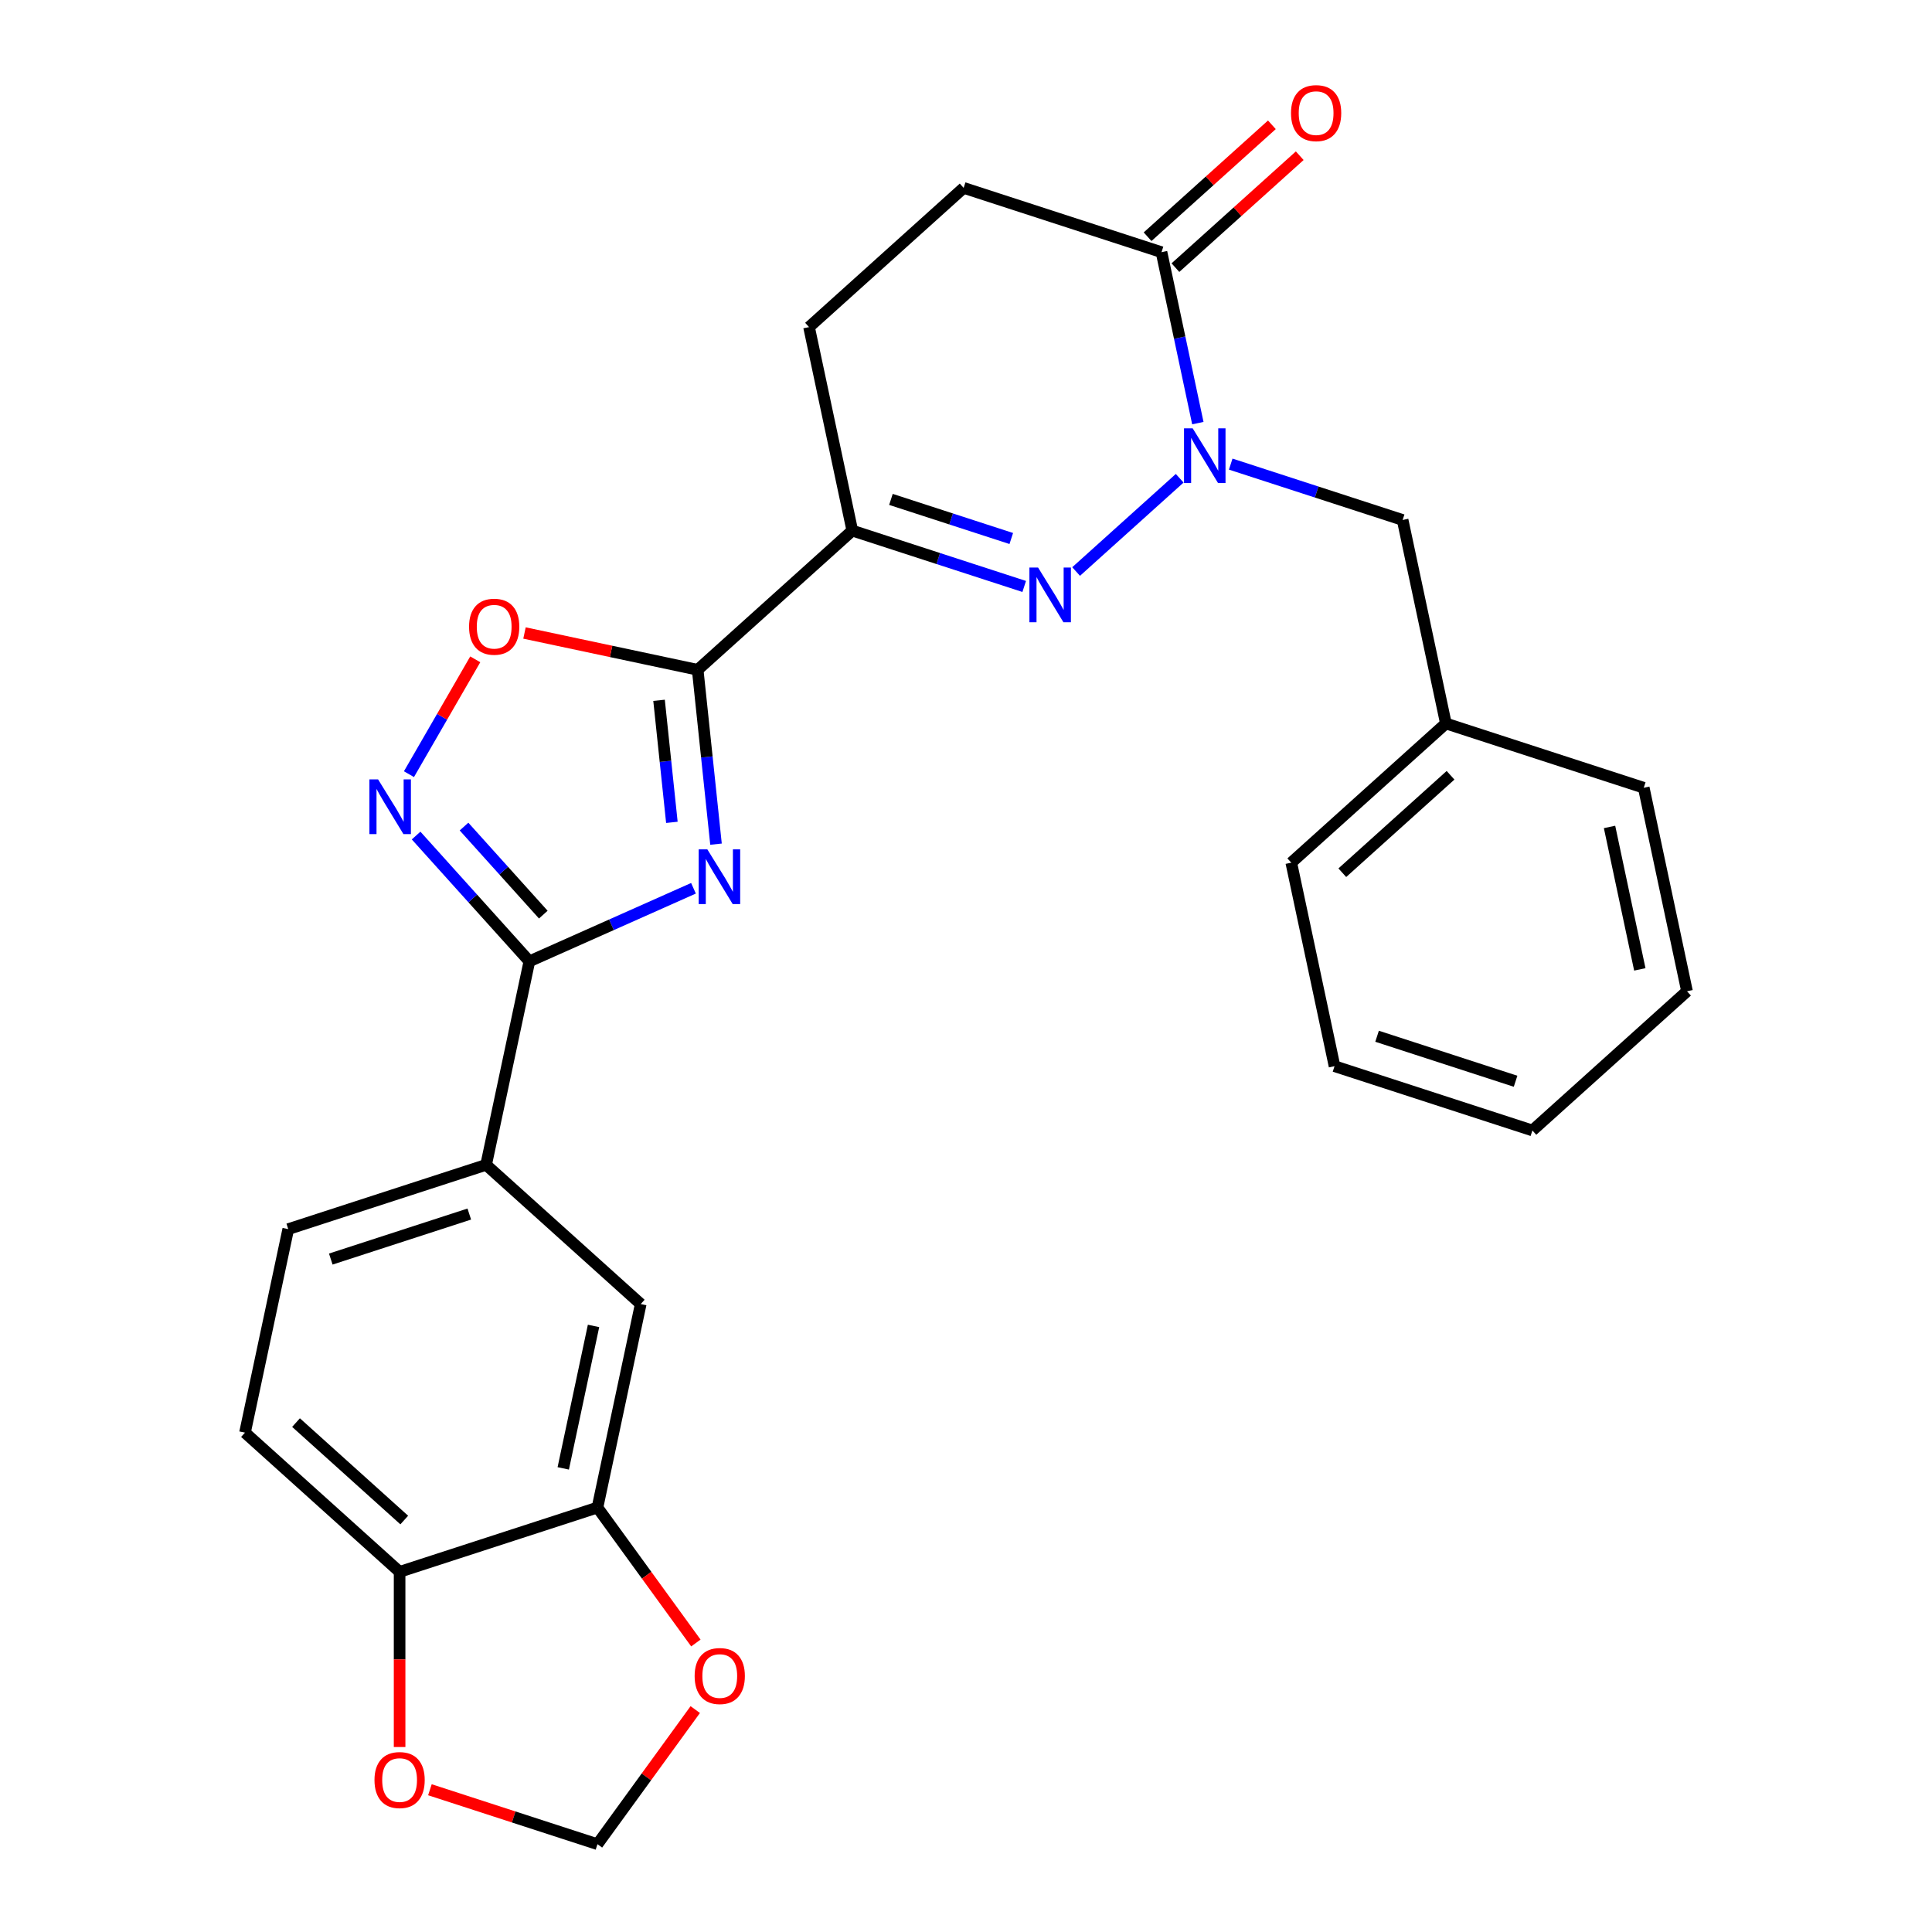 <?xml version='1.0' encoding='iso-8859-1'?>
<svg version='1.1' baseProfile='full'
              xmlns='http://www.w3.org/2000/svg'
                      xmlns:rdkit='http://www.rdkit.org/xml'
                      xmlns:xlink='http://www.w3.org/1999/xlink'
                  xml:space='preserve'
width='1000px' height='1000px' viewBox='0 0 1000 1000'>
<!-- END OF HEADER -->
<rect style='opacity:1.0;fill:#FFFFFF;stroke:none' width='1000' height='1000' x='0' y='0'> </rect>
<path class='bond-0' d='M 370.604,436.935 L 365.862,391.814' style='fill:none;fill-rule:evenodd;stroke:#0000FF;stroke-width:6px;stroke-linecap:butt;stroke-linejoin:miter;stroke-opacity:1' />
<path class='bond-0' d='M 365.862,391.814 L 361.119,346.692' style='fill:none;fill-rule:evenodd;stroke:#000000;stroke-width:6px;stroke-linecap:butt;stroke-linejoin:miter;stroke-opacity:1' />
<path class='bond-0' d='M 347.762,425.65 L 344.442,394.065' style='fill:none;fill-rule:evenodd;stroke:#0000FF;stroke-width:6px;stroke-linecap:butt;stroke-linejoin:miter;stroke-opacity:1' />
<path class='bond-0' d='M 344.442,394.065 L 341.123,362.48' style='fill:none;fill-rule:evenodd;stroke:#000000;stroke-width:6px;stroke-linecap:butt;stroke-linejoin:miter;stroke-opacity:1' />
<path class='bond-4' d='M 358.943,459.768 L 316.471,478.678' style='fill:none;fill-rule:evenodd;stroke:#0000FF;stroke-width:6px;stroke-linecap:butt;stroke-linejoin:miter;stroke-opacity:1' />
<path class='bond-4' d='M 316.471,478.678 L 274,497.587' style='fill:none;fill-rule:evenodd;stroke:#000000;stroke-width:6px;stroke-linecap:butt;stroke-linejoin:miter;stroke-opacity:1' />
<path class='bond-3' d='M 361.119,346.692 L 441.145,274.637' style='fill:none;fill-rule:evenodd;stroke:#000000;stroke-width:6px;stroke-linecap:butt;stroke-linejoin:miter;stroke-opacity:1' />
<path class='bond-6' d='M 361.119,346.692 L 316.299,337.165' style='fill:none;fill-rule:evenodd;stroke:#000000;stroke-width:6px;stroke-linecap:butt;stroke-linejoin:miter;stroke-opacity:1' />
<path class='bond-6' d='M 316.299,337.165 L 271.479,327.639' style='fill:none;fill-rule:evenodd;stroke:#FF0000;stroke-width:6px;stroke-linecap:butt;stroke-linejoin:miter;stroke-opacity:1' />
<path class='bond-1' d='M 530.127,303.549 L 485.636,289.093' style='fill:none;fill-rule:evenodd;stroke:#0000FF;stroke-width:6px;stroke-linecap:butt;stroke-linejoin:miter;stroke-opacity:1' />
<path class='bond-1' d='M 485.636,289.093 L 441.145,274.637' style='fill:none;fill-rule:evenodd;stroke:#000000;stroke-width:6px;stroke-linecap:butt;stroke-linejoin:miter;stroke-opacity:1' />
<path class='bond-1' d='M 523.435,278.729 L 492.291,268.61' style='fill:none;fill-rule:evenodd;stroke:#0000FF;stroke-width:6px;stroke-linecap:butt;stroke-linejoin:miter;stroke-opacity:1' />
<path class='bond-1' d='M 492.291,268.61 L 461.148,258.491' style='fill:none;fill-rule:evenodd;stroke:#000000;stroke-width:6px;stroke-linecap:butt;stroke-linejoin:miter;stroke-opacity:1' />
<path class='bond-2' d='M 556.992,295.819 L 610.605,247.545' style='fill:none;fill-rule:evenodd;stroke:#0000FF;stroke-width:6px;stroke-linecap:butt;stroke-linejoin:miter;stroke-opacity:1' />
<path class='bond-11' d='M 637.018,240.222 L 681.509,254.678' style='fill:none;fill-rule:evenodd;stroke:#0000FF;stroke-width:6px;stroke-linecap:butt;stroke-linejoin:miter;stroke-opacity:1' />
<path class='bond-11' d='M 681.509,254.678 L 726,269.134' style='fill:none;fill-rule:evenodd;stroke:#000000;stroke-width:6px;stroke-linecap:butt;stroke-linejoin:miter;stroke-opacity:1' />
<path class='bond-29' d='M 620.003,219.006 L 610.6,174.766' style='fill:none;fill-rule:evenodd;stroke:#0000FF;stroke-width:6px;stroke-linecap:butt;stroke-linejoin:miter;stroke-opacity:1' />
<path class='bond-29' d='M 610.6,174.766 L 601.196,130.526' style='fill:none;fill-rule:evenodd;stroke:#000000;stroke-width:6px;stroke-linecap:butt;stroke-linejoin:miter;stroke-opacity:1' />
<path class='bond-14' d='M 441.145,274.637 L 418.756,169.305' style='fill:none;fill-rule:evenodd;stroke:#000000;stroke-width:6px;stroke-linecap:butt;stroke-linejoin:miter;stroke-opacity:1' />
<path class='bond-5' d='M 274,497.587 L 244.688,465.033' style='fill:none;fill-rule:evenodd;stroke:#000000;stroke-width:6px;stroke-linecap:butt;stroke-linejoin:miter;stroke-opacity:1' />
<path class='bond-5' d='M 244.688,465.033 L 215.376,432.479' style='fill:none;fill-rule:evenodd;stroke:#0000FF;stroke-width:6px;stroke-linecap:butt;stroke-linejoin:miter;stroke-opacity:1' />
<path class='bond-5' d='M 281.211,473.41 L 260.693,450.622' style='fill:none;fill-rule:evenodd;stroke:#000000;stroke-width:6px;stroke-linecap:butt;stroke-linejoin:miter;stroke-opacity:1' />
<path class='bond-5' d='M 260.693,450.622 L 240.175,427.834' style='fill:none;fill-rule:evenodd;stroke:#0000FF;stroke-width:6px;stroke-linecap:butt;stroke-linejoin:miter;stroke-opacity:1' />
<path class='bond-8' d='M 274,497.587 L 251.611,602.919' style='fill:none;fill-rule:evenodd;stroke:#000000;stroke-width:6px;stroke-linecap:butt;stroke-linejoin:miter;stroke-opacity:1' />
<path class='bond-27' d='M 211.674,400.709 L 228.833,370.989' style='fill:none;fill-rule:evenodd;stroke:#0000FF;stroke-width:6px;stroke-linecap:butt;stroke-linejoin:miter;stroke-opacity:1' />
<path class='bond-27' d='M 228.833,370.989 L 245.992,341.269' style='fill:none;fill-rule:evenodd;stroke:#FF0000;stroke-width:6px;stroke-linecap:butt;stroke-linejoin:miter;stroke-opacity:1' />
<path class='bond-7' d='M 601.196,130.526 L 498.782,97.249' style='fill:none;fill-rule:evenodd;stroke:#000000;stroke-width:6px;stroke-linecap:butt;stroke-linejoin:miter;stroke-opacity:1' />
<path class='bond-18' d='M 608.402,138.528 L 640.569,109.565' style='fill:none;fill-rule:evenodd;stroke:#000000;stroke-width:6px;stroke-linecap:butt;stroke-linejoin:miter;stroke-opacity:1' />
<path class='bond-18' d='M 640.569,109.565 L 672.736,80.602' style='fill:none;fill-rule:evenodd;stroke:#FF0000;stroke-width:6px;stroke-linecap:butt;stroke-linejoin:miter;stroke-opacity:1' />
<path class='bond-18' d='M 593.991,122.523 L 626.158,93.56' style='fill:none;fill-rule:evenodd;stroke:#000000;stroke-width:6px;stroke-linecap:butt;stroke-linejoin:miter;stroke-opacity:1' />
<path class='bond-18' d='M 626.158,93.56 L 658.324,64.597' style='fill:none;fill-rule:evenodd;stroke:#FF0000;stroke-width:6px;stroke-linecap:butt;stroke-linejoin:miter;stroke-opacity:1' />
<path class='bond-10' d='M 251.611,602.919 L 331.637,674.975' style='fill:none;fill-rule:evenodd;stroke:#000000;stroke-width:6px;stroke-linecap:butt;stroke-linejoin:miter;stroke-opacity:1' />
<path class='bond-19' d='M 251.611,602.919 L 149.196,636.196' style='fill:none;fill-rule:evenodd;stroke:#000000;stroke-width:6px;stroke-linecap:butt;stroke-linejoin:miter;stroke-opacity:1' />
<path class='bond-19' d='M 242.904,628.394 L 171.213,651.687' style='fill:none;fill-rule:evenodd;stroke:#000000;stroke-width:6px;stroke-linecap:butt;stroke-linejoin:miter;stroke-opacity:1' />
<path class='bond-9' d='M 309.247,780.307 L 331.637,674.975' style='fill:none;fill-rule:evenodd;stroke:#000000;stroke-width:6px;stroke-linecap:butt;stroke-linejoin:miter;stroke-opacity:1' />
<path class='bond-9' d='M 291.539,760.029 L 307.212,686.297' style='fill:none;fill-rule:evenodd;stroke:#000000;stroke-width:6px;stroke-linecap:butt;stroke-linejoin:miter;stroke-opacity:1' />
<path class='bond-13' d='M 309.247,780.307 L 334.715,815.361' style='fill:none;fill-rule:evenodd;stroke:#000000;stroke-width:6px;stroke-linecap:butt;stroke-linejoin:miter;stroke-opacity:1' />
<path class='bond-13' d='M 334.715,815.361 L 360.183,850.414' style='fill:none;fill-rule:evenodd;stroke:#FF0000;stroke-width:6px;stroke-linecap:butt;stroke-linejoin:miter;stroke-opacity:1' />
<path class='bond-28' d='M 309.247,780.307 L 206.833,813.584' style='fill:none;fill-rule:evenodd;stroke:#000000;stroke-width:6px;stroke-linecap:butt;stroke-linejoin:miter;stroke-opacity:1' />
<path class='bond-21' d='M 726,269.134 L 748.389,374.466' style='fill:none;fill-rule:evenodd;stroke:#000000;stroke-width:6px;stroke-linecap:butt;stroke-linejoin:miter;stroke-opacity:1' />
<path class='bond-12' d='M 206.833,813.584 L 126.807,741.528' style='fill:none;fill-rule:evenodd;stroke:#000000;stroke-width:6px;stroke-linecap:butt;stroke-linejoin:miter;stroke-opacity:1' />
<path class='bond-12' d='M 209.24,786.77 L 153.222,736.331' style='fill:none;fill-rule:evenodd;stroke:#000000;stroke-width:6px;stroke-linecap:butt;stroke-linejoin:miter;stroke-opacity:1' />
<path class='bond-15' d='M 206.833,813.584 L 206.833,858.92' style='fill:none;fill-rule:evenodd;stroke:#000000;stroke-width:6px;stroke-linecap:butt;stroke-linejoin:miter;stroke-opacity:1' />
<path class='bond-15' d='M 206.833,858.92 L 206.833,904.257' style='fill:none;fill-rule:evenodd;stroke:#FF0000;stroke-width:6px;stroke-linecap:butt;stroke-linejoin:miter;stroke-opacity:1' />
<path class='bond-16' d='M 359.864,884.878 L 334.556,919.712' style='fill:none;fill-rule:evenodd;stroke:#FF0000;stroke-width:6px;stroke-linecap:butt;stroke-linejoin:miter;stroke-opacity:1' />
<path class='bond-16' d='M 334.556,919.712 L 309.247,954.545' style='fill:none;fill-rule:evenodd;stroke:#000000;stroke-width:6px;stroke-linecap:butt;stroke-linejoin:miter;stroke-opacity:1' />
<path class='bond-17' d='M 418.756,169.305 L 498.782,97.249' style='fill:none;fill-rule:evenodd;stroke:#000000;stroke-width:6px;stroke-linecap:butt;stroke-linejoin:miter;stroke-opacity:1' />
<path class='bond-30' d='M 222.525,926.368 L 265.886,940.457' style='fill:none;fill-rule:evenodd;stroke:#FF0000;stroke-width:6px;stroke-linecap:butt;stroke-linejoin:miter;stroke-opacity:1' />
<path class='bond-30' d='M 265.886,940.457 L 309.247,954.545' style='fill:none;fill-rule:evenodd;stroke:#000000;stroke-width:6px;stroke-linecap:butt;stroke-linejoin:miter;stroke-opacity:1' />
<path class='bond-20' d='M 149.196,636.196 L 126.807,741.528' style='fill:none;fill-rule:evenodd;stroke:#000000;stroke-width:6px;stroke-linecap:butt;stroke-linejoin:miter;stroke-opacity:1' />
<path class='bond-22' d='M 748.389,374.466 L 668.363,446.522' style='fill:none;fill-rule:evenodd;stroke:#000000;stroke-width:6px;stroke-linecap:butt;stroke-linejoin:miter;stroke-opacity:1' />
<path class='bond-22' d='M 750.796,401.28 L 694.778,451.719' style='fill:none;fill-rule:evenodd;stroke:#000000;stroke-width:6px;stroke-linecap:butt;stroke-linejoin:miter;stroke-opacity:1' />
<path class='bond-23' d='M 748.389,374.466 L 850.804,407.743' style='fill:none;fill-rule:evenodd;stroke:#000000;stroke-width:6px;stroke-linecap:butt;stroke-linejoin:miter;stroke-opacity:1' />
<path class='bond-25' d='M 668.363,446.522 L 690.753,551.854' style='fill:none;fill-rule:evenodd;stroke:#000000;stroke-width:6px;stroke-linecap:butt;stroke-linejoin:miter;stroke-opacity:1' />
<path class='bond-24' d='M 850.804,407.743 L 873.193,513.075' style='fill:none;fill-rule:evenodd;stroke:#000000;stroke-width:6px;stroke-linecap:butt;stroke-linejoin:miter;stroke-opacity:1' />
<path class='bond-24' d='M 833.096,428.021 L 848.768,501.753' style='fill:none;fill-rule:evenodd;stroke:#000000;stroke-width:6px;stroke-linecap:butt;stroke-linejoin:miter;stroke-opacity:1' />
<path class='bond-26' d='M 873.193,513.075 L 793.167,585.131' style='fill:none;fill-rule:evenodd;stroke:#000000;stroke-width:6px;stroke-linecap:butt;stroke-linejoin:miter;stroke-opacity:1' />
<path class='bond-31' d='M 690.753,551.854 L 793.167,585.131' style='fill:none;fill-rule:evenodd;stroke:#000000;stroke-width:6px;stroke-linecap:butt;stroke-linejoin:miter;stroke-opacity:1' />
<path class='bond-31' d='M 712.77,536.363 L 784.46,559.656' style='fill:none;fill-rule:evenodd;stroke:#000000;stroke-width:6px;stroke-linecap:butt;stroke-linejoin:miter;stroke-opacity:1' />
<path  class='atom-0' d='M 366.115 439.628
L 375.395 454.628
Q 376.315 456.108, 377.795 458.788
Q 379.275 461.468, 379.355 461.628
L 379.355 439.628
L 383.115 439.628
L 383.115 467.948
L 379.235 467.948
L 369.275 451.548
Q 368.115 449.628, 366.875 447.428
Q 365.675 445.228, 365.315 444.548
L 365.315 467.948
L 361.635 467.948
L 361.635 439.628
L 366.115 439.628
' fill='#0000FF'/>
<path  class='atom-2' d='M 537.3 293.753
L 546.58 308.753
Q 547.5 310.233, 548.98 312.913
Q 550.46 315.593, 550.54 315.753
L 550.54 293.753
L 554.3 293.753
L 554.3 322.073
L 550.42 322.073
L 540.46 305.673
Q 539.3 303.753, 538.06 301.553
Q 536.86 299.353, 536.5 298.673
L 536.5 322.073
L 532.82 322.073
L 532.82 293.753
L 537.3 293.753
' fill='#0000FF'/>
<path  class='atom-3' d='M 617.325 221.698
L 626.605 236.698
Q 627.525 238.178, 629.005 240.858
Q 630.485 243.538, 630.565 243.698
L 630.565 221.698
L 634.325 221.698
L 634.325 250.018
L 630.445 250.018
L 620.485 233.618
Q 619.325 231.698, 618.085 229.498
Q 616.885 227.298, 616.525 226.618
L 616.525 250.018
L 612.845 250.018
L 612.845 221.698
L 617.325 221.698
' fill='#0000FF'/>
<path  class='atom-6' d='M 195.684 403.401
L 204.964 418.401
Q 205.884 419.881, 207.364 422.561
Q 208.844 425.241, 208.924 425.401
L 208.924 403.401
L 212.684 403.401
L 212.684 431.721
L 208.804 431.721
L 198.844 415.321
Q 197.684 413.401, 196.444 411.201
Q 195.244 409.001, 194.884 408.321
L 194.884 431.721
L 191.204 431.721
L 191.204 403.401
L 195.684 403.401
' fill='#0000FF'/>
<path  class='atom-7' d='M 242.787 324.383
Q 242.787 317.583, 246.147 313.783
Q 249.507 309.983, 255.787 309.983
Q 262.067 309.983, 265.427 313.783
Q 268.787 317.583, 268.787 324.383
Q 268.787 331.263, 265.387 335.183
Q 261.987 339.063, 255.787 339.063
Q 249.547 339.063, 246.147 335.183
Q 242.787 331.303, 242.787 324.383
M 255.787 335.863
Q 260.107 335.863, 262.427 332.983
Q 264.787 330.063, 264.787 324.383
Q 264.787 318.823, 262.427 316.023
Q 260.107 313.183, 255.787 313.183
Q 251.467 313.183, 249.107 315.983
Q 246.787 318.783, 246.787 324.383
Q 246.787 330.103, 249.107 332.983
Q 251.467 335.863, 255.787 335.863
' fill='#FF0000'/>
<path  class='atom-14' d='M 359.543 867.506
Q 359.543 860.706, 362.903 856.906
Q 366.263 853.106, 372.543 853.106
Q 378.823 853.106, 382.183 856.906
Q 385.543 860.706, 385.543 867.506
Q 385.543 874.386, 382.143 878.306
Q 378.743 882.186, 372.543 882.186
Q 366.303 882.186, 362.903 878.306
Q 359.543 874.426, 359.543 867.506
M 372.543 878.986
Q 376.863 878.986, 379.183 876.106
Q 381.543 873.186, 381.543 867.506
Q 381.543 861.946, 379.183 859.146
Q 376.863 856.306, 372.543 856.306
Q 368.223 856.306, 365.863 859.106
Q 363.543 861.906, 363.543 867.506
Q 363.543 873.226, 365.863 876.106
Q 368.223 878.986, 372.543 878.986
' fill='#FF0000'/>
<path  class='atom-16' d='M 193.833 921.349
Q 193.833 914.549, 197.193 910.749
Q 200.553 906.949, 206.833 906.949
Q 213.113 906.949, 216.473 910.749
Q 219.833 914.549, 219.833 921.349
Q 219.833 928.229, 216.433 932.149
Q 213.033 936.029, 206.833 936.029
Q 200.593 936.029, 197.193 932.149
Q 193.833 928.269, 193.833 921.349
M 206.833 932.829
Q 211.153 932.829, 213.473 929.949
Q 215.833 927.029, 215.833 921.349
Q 215.833 915.789, 213.473 912.989
Q 211.153 910.149, 206.833 910.149
Q 202.513 910.149, 200.153 912.949
Q 197.833 915.749, 197.833 921.349
Q 197.833 927.069, 200.153 929.949
Q 202.513 932.829, 206.833 932.829
' fill='#FF0000'/>
<path  class='atom-19' d='M 668.222 58.55
Q 668.222 51.75, 671.582 47.95
Q 674.942 44.15, 681.222 44.15
Q 687.502 44.15, 690.862 47.95
Q 694.222 51.75, 694.222 58.55
Q 694.222 65.43, 690.822 69.35
Q 687.422 73.23, 681.222 73.23
Q 674.982 73.23, 671.582 69.35
Q 668.222 65.47, 668.222 58.55
M 681.222 70.03
Q 685.542 70.03, 687.862 67.15
Q 690.222 64.23, 690.222 58.55
Q 690.222 52.99, 687.862 50.19
Q 685.542 47.35, 681.222 47.35
Q 676.902 47.35, 674.542 50.15
Q 672.222 52.95, 672.222 58.55
Q 672.222 64.27, 674.542 67.15
Q 676.902 70.03, 681.222 70.03
' fill='#FF0000'/>
</svg>
